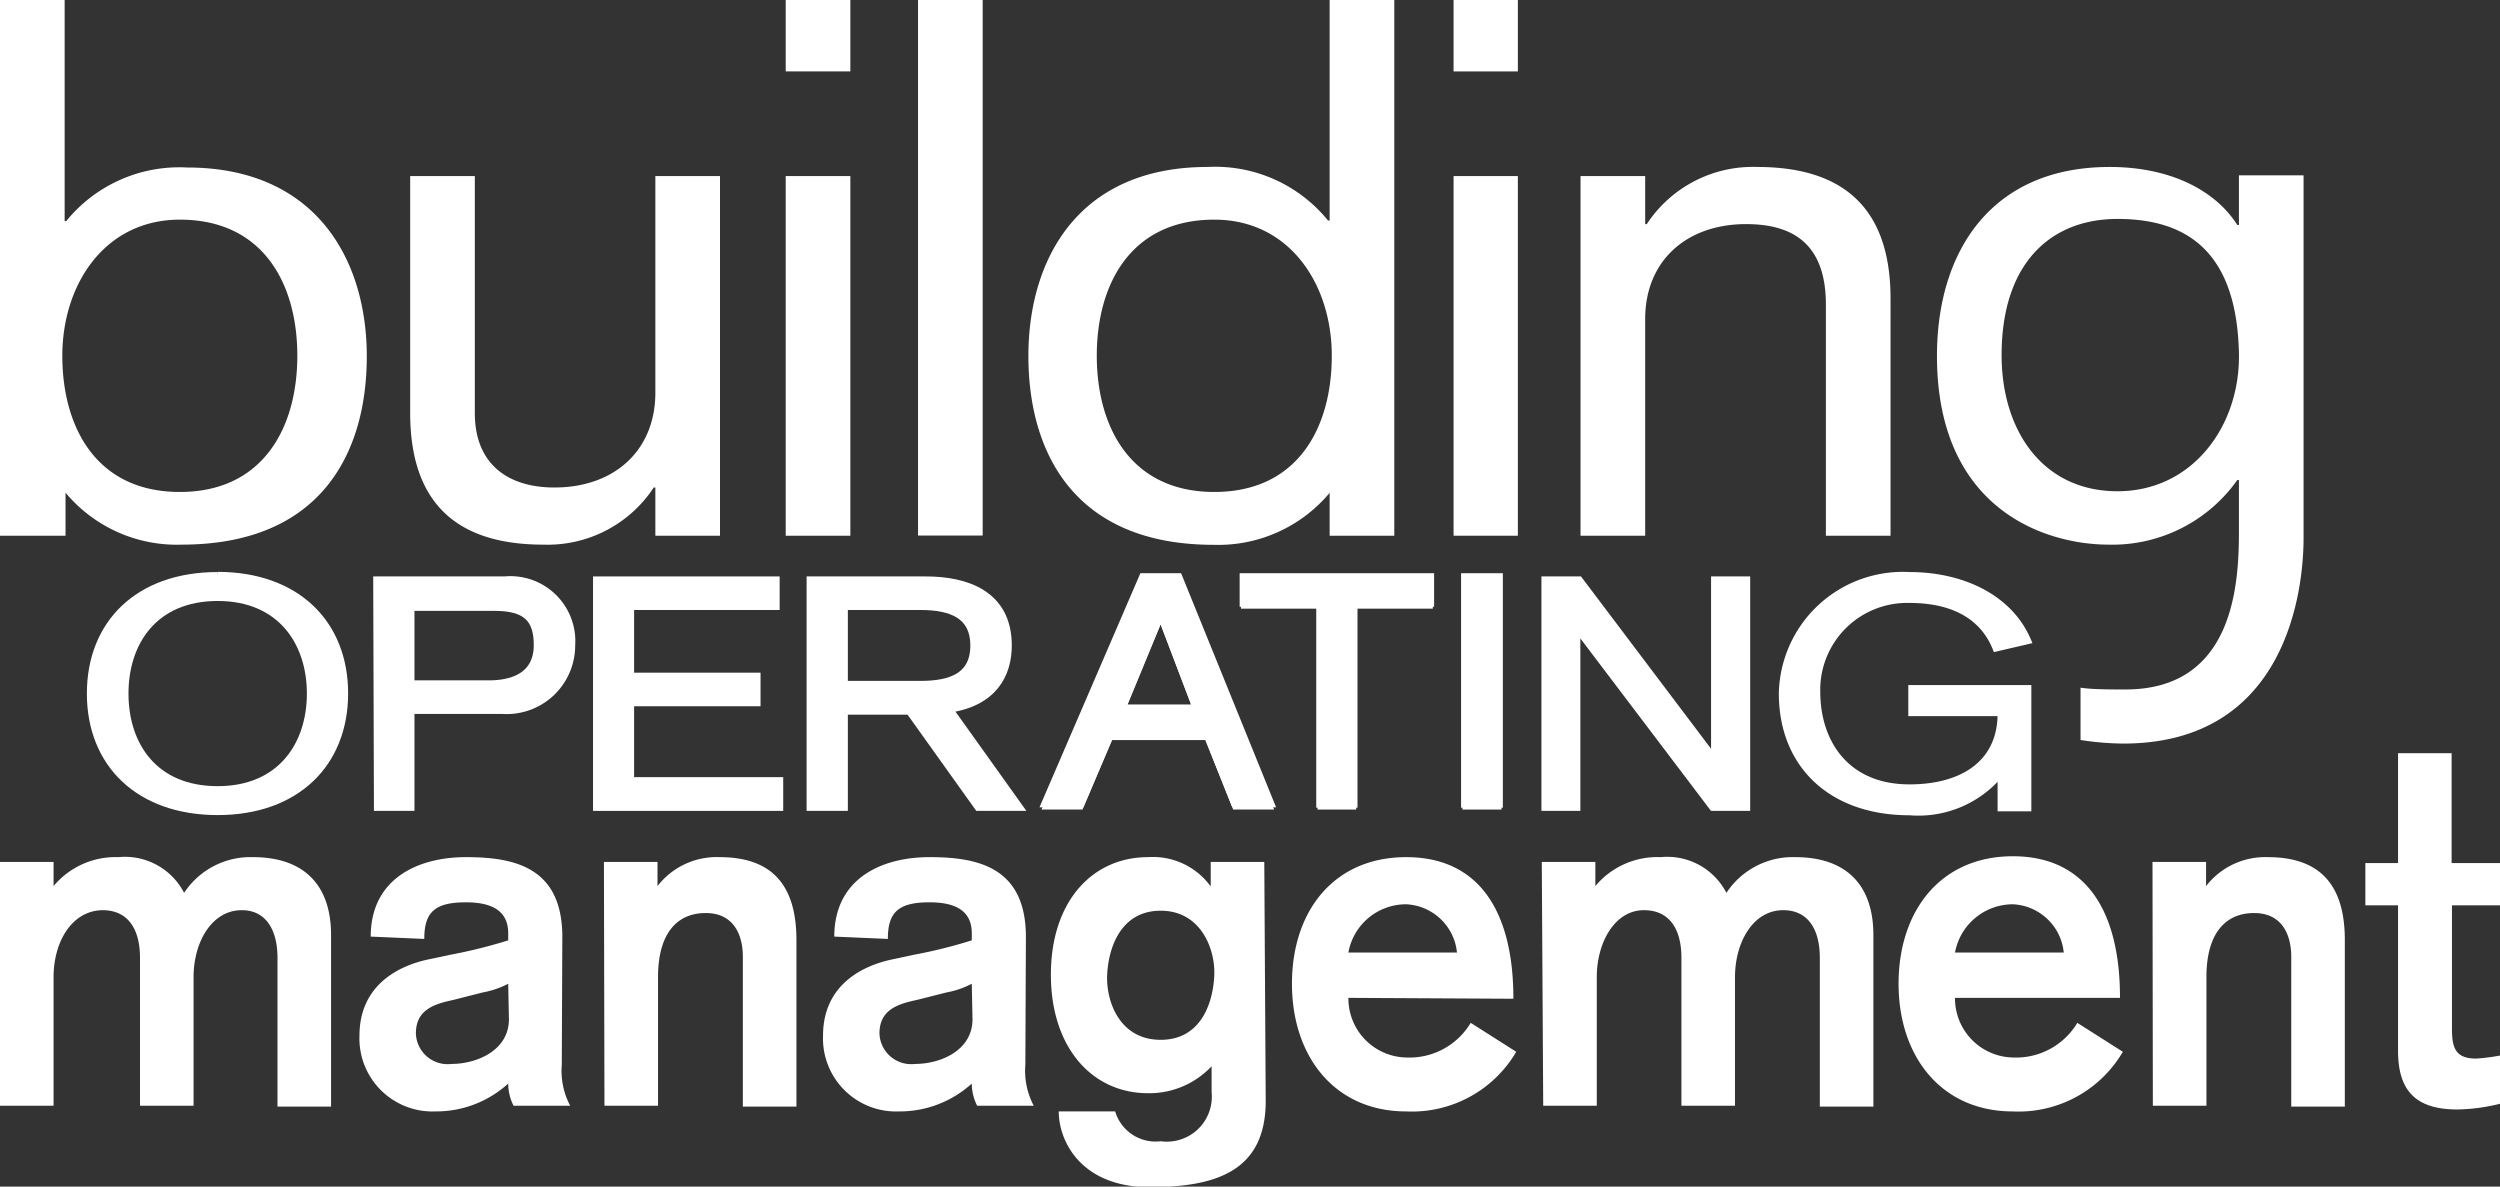 <svg xmlns="http://www.w3.org/2000/svg" viewBox="0 0 140 66.45"><rect x="0" y="0" width="140" height="66.45" fill="#333333" stroke="none"/><defs><style>.cls-1,.cls-2,.cls-3{fill:#fff;}.cls-2,.cls-3{stroke:#fff;}.cls-2{stroke-width:0.27px;}.cls-3{stroke-width:0.42px;}</style></defs><g id="Layer_2" data-name="Layer 2"><g id="Layer_1-2" data-name="Layer 1"><path class="cls-1" d="M0,48.27H3v1.35A4.52,4.52,0,0,1,6.63,48a3.73,3.73,0,0,1,3.68,2,4.45,4.45,0,0,1,3.86-2c2.72,0,4.37,1.43,4.37,4.37v9.6h-3V53.64c0-1.57-.65-2.67-2-2.67-1.69,0-2.7,1.8-2.7,3.75v7.2h-3V53.64c0-1.57-.64-2.67-2.1-2.67C4,51,3,52.77,3,54.72v7.2H0Z"/><path class="cls-1" d="M28.46,55.09a5.07,5.07,0,0,1-1.44.49L25.37,56c-1.14.24-2.08.59-2.08,1.88a1.78,1.78,0,0,0,2,1.7c1.4,0,3.21-.75,3.21-2.5Zm3,4.53a4.18,4.18,0,0,0,.47,2.3H28.76a2.76,2.76,0,0,1-.3-1.24,6,6,0,0,1-4.08,1.56A4.09,4.09,0,0,1,20.13,58c0-2.67,1.95-3.85,3.8-4.26l1.27-.27a28.19,28.19,0,0,0,3.26-.81v-.4c0-1.35-1.06-1.73-2.37-1.73-1.76,0-2.33.57-2.33,2.05l-3-.13c0-3.21,2.59-4.45,5.34-4.45s5.39.59,5.39,4.47Z"/><path class="cls-1" d="M33.82,48.27h3v1.35h0A4.19,4.19,0,0,1,40.3,48c3,0,4.3,1.64,4.3,4.64v9.33h-3V53.58c0-1.24-.52-2.45-2.08-2.45s-2.67,1.08-2.67,3.59v7.2h-3Z"/><path class="cls-1" d="M54.42,55.09a5,5,0,0,1-1.43.49L51.33,56c-1.14.24-2.08.59-2.08,1.88a1.78,1.78,0,0,0,2,1.7c1.41,0,3.21-.75,3.21-2.5Zm3,4.53a4.18,4.18,0,0,0,.47,2.3H54.72a2.76,2.76,0,0,1-.3-1.24,6,6,0,0,1-4.08,1.56A4.09,4.09,0,0,1,46.09,58c0-2.67,1.95-3.85,3.81-4.26l1.26-.27a27.68,27.68,0,0,0,3.26-.81v-.4c0-1.35-1.06-1.73-2.37-1.73-1.76,0-2.33.57-2.33,2.05l-3-.13c0-3.21,2.59-4.45,5.34-4.45s5.39.59,5.39,4.47Z"/><path class="cls-1" d="M65,51c-2.28,0-2.94,2.15-3,3.61s.69,3.62,3,3.62,2.94-2.16,3-3.62S67.25,51,65,51m5.88,10.65c0,3.88-2.69,4.83-6.5,4.83s-5.09-2.54-5.09-4.24h3.16A2.36,2.36,0,0,0,65,63.91a2.52,2.52,0,0,0,2.85-2.75V59.71a4.79,4.79,0,0,1-3.56,1.51c-3.12,0-5.44-2.54-5.44-6.64S61.17,48,64.29,48a4,4,0,0,1,3.51,1.64h0V48.27h3Z"/><path class="cls-1" d="M81.59,53.34a3,3,0,0,0-2.84-2.7,3.28,3.28,0,0,0-3.24,2.7Zm-6.08,2.54a3.31,3.31,0,0,0,3.24,3.34,4,4,0,0,0,3.61-1.94l2.55,1.62a6.77,6.77,0,0,1-6.16,3.34c-4,0-6.4-3.07-6.4-7.15S74.7,48,78.75,48s6,3,6,7.93Z"/><path class="cls-1" d="M86.34,48.27h3v1.35A4.52,4.52,0,0,1,93,48a3.73,3.73,0,0,1,3.68,2,4.45,4.45,0,0,1,3.86-2c2.72,0,4.37,1.43,4.37,4.37v9.6h-3V53.64c0-1.57-.64-2.67-2.05-2.67-1.69,0-2.7,1.8-2.7,3.75v7.2h-3V53.64c0-1.57-.64-2.67-2.1-2.67-1.63,0-2.64,1.8-2.64,3.75v7.2h-3Z"/><path class="cls-1" d="M115.57,53.34a3,3,0,0,0-2.85-2.7,3.3,3.3,0,0,0-3.24,2.7Zm-6.09,2.54a3.31,3.31,0,0,0,3.24,3.34,4,4,0,0,0,3.61-1.94l2.55,1.62a6.77,6.77,0,0,1-6.16,3.34c-4,0-6.4-3.07-6.4-7.15s2.35-7.14,6.4-7.14,6,3,6,7.93Z"/><path class="cls-1" d="M120.54,48.27h3v1.35h0A4.19,4.19,0,0,1,127,48c3,0,4.31,1.64,4.31,4.64v9.33h-3V53.58c0-1.24-.52-2.45-2.08-2.45s-2.67,1.08-2.67,3.59v7.2h-3Z"/><path class="cls-1" d="M134.29,42.18h3v6.15H140V50.7h-2.69v6.9c0,1.08.19,1.68,1.36,1.68a10.76,10.76,0,0,0,1.33-.17v2.7a10.41,10.41,0,0,1-2.4.32c-2.47,0-3.31-1.21-3.31-3.29V50.7h-1.83V48.33h1.83Z"/><path class="cls-2" d="M12.19,44.16c3.52,0,5.13-2.51,5.13-5.32s-1.61-5.32-5.13-5.32S7.06,36,7.06,38.84s1.6,5.32,5.13,5.32m0-12c4.44,0,7.17,2.71,7.17,6.67s-2.73,6.68-7.17,6.68S5,42.81,5,38.84s2.73-6.67,7.18-6.67"/><path class="cls-2" d="M23,38.31h4.37c1.63,0,2.73-.65,2.73-2.18S29.42,34,27.67,34H23Zm-1.89-5.82h7.14A3.43,3.43,0,0,1,32,36.15a3.63,3.63,0,0,1-3.89,3.62H23V45.2H21.15Z"/><path class="cls-3" d="M23,38.31h4.37c1.63,0,2.73-.65,2.73-2.18S29.42,34,27.67,34H23Zm-1.89-5.82h7.14A3.43,3.43,0,0,1,32,36.15a3.63,3.63,0,0,1-3.89,3.62H23V45.2H21.15Z"/><polygon class="cls-3" points="33.42 32.49 43.45 32.49 43.45 33.95 35.3 33.95 35.3 37.88 42.38 37.88 42.38 39.34 35.3 39.34 35.3 43.73 43.65 43.73 43.65 45.2 33.42 45.2 33.42 32.49"/><path class="cls-2" d="M47.27,38.34h4.28c1.77,0,3-.5,3-2.19s-1.24-2.2-3-2.2H47.27Zm-1.89-5.85h6.47c2.25,0,4.6.77,4.6,3.66,0,1.62-.82,3.19-3.31,3.55l3.93,5.5H54.78l-3.85-5.39H47.27V45.2H45.38Z"/><path class="cls-3" d="M47.27,38.34h4.28c1.77,0,3-.5,3-2.19s-1.24-2.2-3-2.2H47.27Zm-1.89-5.85h6.47c2.25,0,4.6.77,4.6,3.66,0,1.62-.82,3.19-3.31,3.55l3.93,5.5H54.78l-3.85-5.39H47.27V45.2H45.38Z"/><polygon class="cls-3" points="86.53 32.49 88.43 32.49 96 42.52 96.03 42.52 96.03 32.49 97.8 32.49 97.8 45.2 95.92 45.2 88.33 35.18 88.29 35.18 88.29 45.2 86.53 45.2 86.53 32.49"/><path class="cls-2" d="M112,43.43h0a6,6,0,0,1-5.07,2.09c-4.45,0-7.18-2.71-7.18-6.68a6.81,6.81,0,0,1,7.18-6.67c3,0,5.68,1.28,6.7,3.75l-1.89.44c-.62-1.6-2.1-2.73-4.81-2.73a5,5,0,0,0-5.13,5.11c0,2.8,1.6,5.32,5.13,5.32,3,0,5.07-1.38,5.07-4.09H107V38.5h6.62v6.8H112Z"/><polygon class="cls-2" points="33.42 32.49 43.45 32.49 43.45 33.95 35.3 33.95 35.3 37.88 42.38 37.88 42.38 39.34 35.3 39.34 35.3 43.73 43.65 43.73 43.65 45.2 33.42 45.2 33.42 32.49"/><path class="cls-2" d="M65,34.58h0l-2.17,5.26H67Zm-1-2.09h2L71.15,45.2h-2L67.6,41.31H62.18L60.53,45.2h-2Z"/><polygon class="cls-2" points="73.92 33.95 69.63 33.95 69.63 32.49 80.1 32.49 80.1 33.95 75.81 33.95 75.81 45.2 73.92 45.2 73.92 33.95"/><rect class="cls-2" x="82.03" y="32.49" width="1.92" height="12.71"/><polygon class="cls-2" points="86.53 32.49 88.43 32.49 96 42.52 96.03 42.52 96.03 32.49 97.8 32.49 97.8 45.2 95.92 45.2 88.33 35.18 88.29 35.18 88.29 45.2 86.53 45.2 86.53 32.49"/><path class="cls-3" d="M65,34.4h0l-2.17,5.26H67Zm-1-2.09h2L71.15,45h-2L67.6,41.13H62.18L60.53,45h-2Z"/><polygon class="cls-3" points="73.92 33.77 69.63 33.77 69.63 32.31 80.1 32.31 80.1 33.77 75.81 33.77 75.81 45.02 73.92 45.02 73.92 33.77"/><rect class="cls-3" x="82.03" y="32.31" width="1.92" height="12.71"/><path class="cls-1" d="M125.38,19.76c.09,4.09-2.6,7.75-6.8,7.75s-6.49-3.41-6.49-7.62c0-5.19,2.78-7.63,6.49-7.63,4,0,6.67,1.94,6.8,7.5M129,30.12V9.82h-3.62V12.6l-.09,0c-1.23-1.94-3.75-3.25-7.15-3.25-6.62,0-9.67,4.72-9.67,10.58,0,8.55,6,10.57,9.63,10.57a8.57,8.57,0,0,0,7.19-3.62h.09V29.7c0,2.87-.21,8.91-6.35,8.91-.93,0-1.87,0-2.52-.1v2.93a16.26,16.26,0,0,0,2.39.2c9.1,0,10.1-8.48,10.1-11.52"/><path class="cls-1" d="M10.07,12.3c-4.2,0-6.58,3.62-6.58,7.62s1.9,7.63,6.58,7.63,6.58-3.62,6.58-7.63-1.9-7.62-6.58-7.62M0,0H3.62V12.38h.09a8.16,8.16,0,0,1,6.76-3c7.24,0,10.07,5.18,10.07,10.57S18,30.5,10.16,30.5a8.11,8.11,0,0,1-6.49-2.91h0V30H0Z"/><path class="cls-1" d="M40.32,30H36.7V27.3h-.09a7.11,7.11,0,0,1-6.18,3.2c-4.24,0-7.46-1.77-7.46-7.37V9.86h3.62V23.13c0,2.86,1.85,4.17,4.46,4.17,3.35,0,5.65-2.07,5.65-5.31V9.86h3.62Z"/><path class="cls-1" d="M44,9.86h3.62V30H44ZM44,0h3.62V4H44Z"/><rect class="cls-1" x="51.41" width="3.62" height="29.99"/><path class="cls-1" d="M68,27.55c4.69,0,6.58-3.62,6.58-7.63S72.21,12.3,68,12.3c-4.68,0-6.58,3.62-6.58,7.62s1.9,7.63,6.58,7.63M78.08,30H74.46v-2.4h0a8.13,8.13,0,0,1-6.49,2.91c-7.82,0-10.38-5.18-10.38-10.58S60.37,9.35,67.62,9.35a8.14,8.14,0,0,1,6.75,3h.09V0h3.62Z"/><path class="cls-1" d="M81.4,9.86H85V30H81.4ZM81.4,0H85V4H81.4Z"/><path class="cls-1" d="M88.51,9.86h3.62v2.69h.09a7.11,7.11,0,0,1,6.18-3.2c4.24,0,7.47,1.77,7.47,7.37V30h-3.62V17.06c0-3.45-1.9-4.51-4.47-4.51-3.35,0-5.65,2.07-5.65,5.31V30H88.51Z"/></g></g></svg>